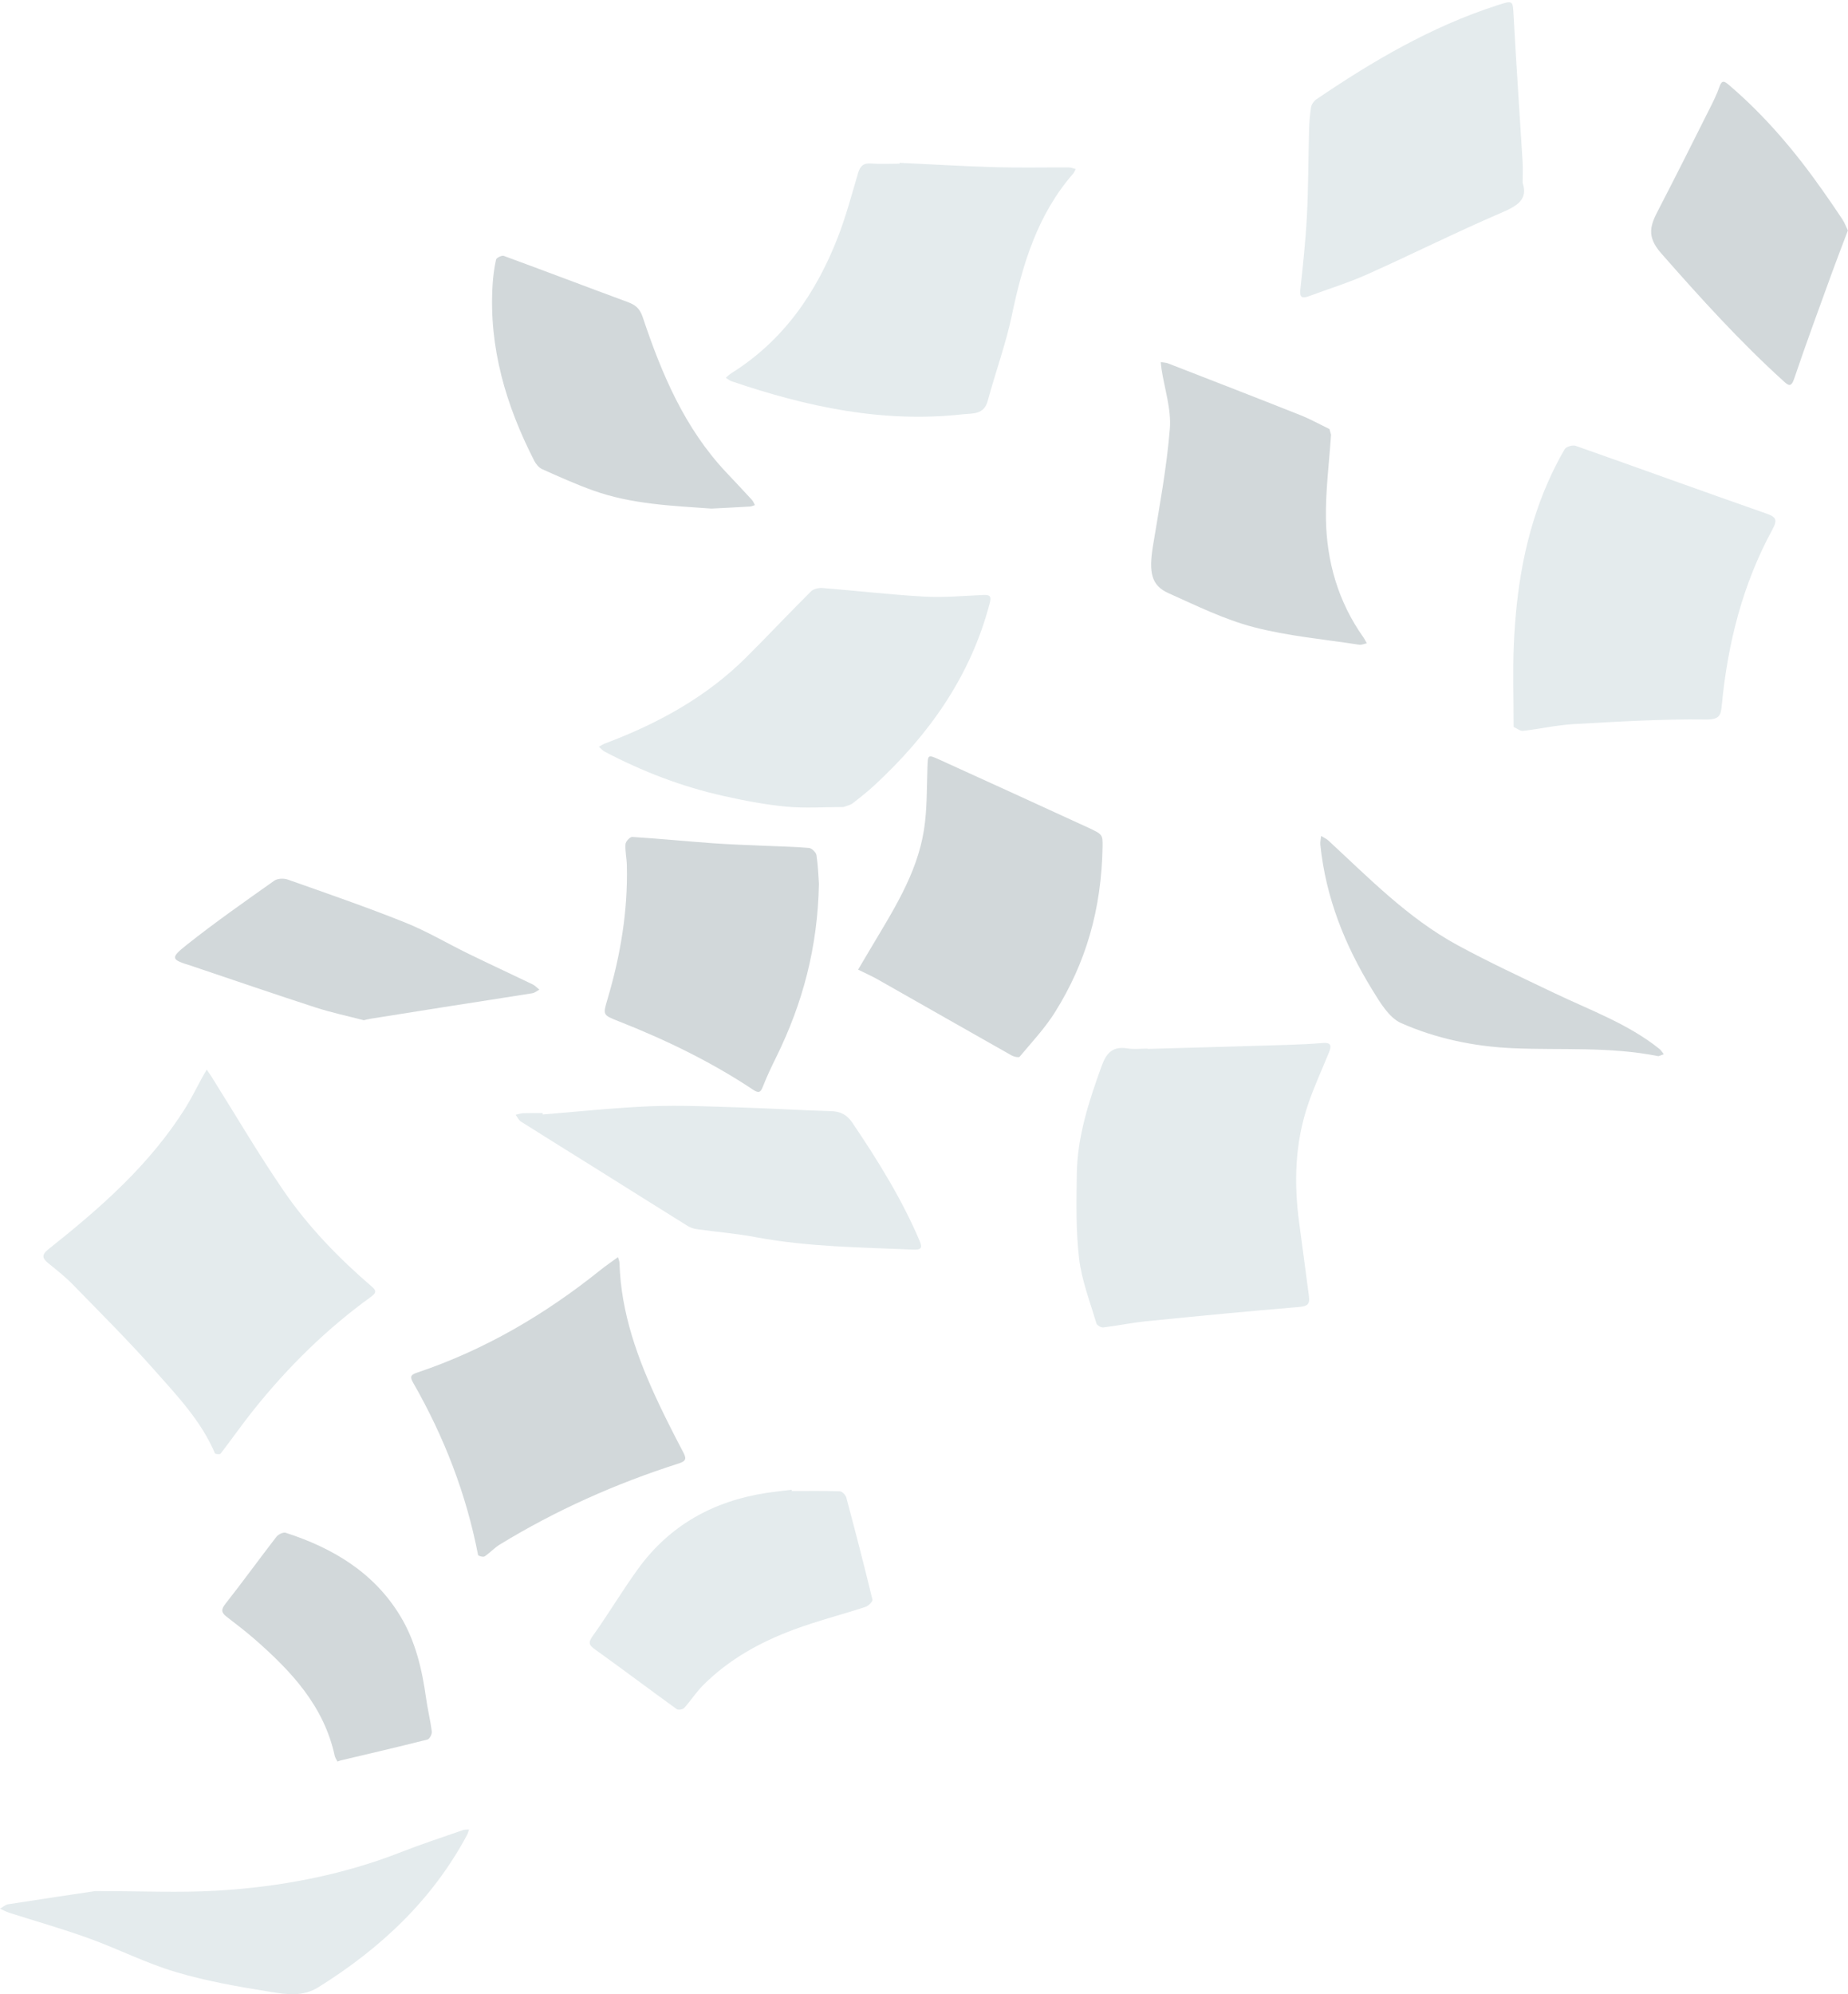 <?xml version="1.0" encoding="UTF-8"?><svg xmlns="http://www.w3.org/2000/svg" xmlns:xlink="http://www.w3.org/1999/xlink" height="709.4" preserveAspectRatio="xMidYMid meet" version="1.0" viewBox="0.0 -0.8 657.5 709.4" width="657.5" zoomAndPan="magnify"><defs><clipPath id="a"><path d="M 587 28 L 657.461 28 L 657.461 137 L 587 137 Z M 587 28"/></clipPath><clipPath id="b"><path d="M 0 649 L 167 649 L 167 708.59 L 0 708.59 Z M 0 649"/></clipPath></defs><g><g id="change1_1"><path d="M 408.336 372.328 C 425.09 371.848 441.84 371.387 458.59 370.871 C 462.613 370.75 466.637 370.547 470.648 370.219 C 474 369.945 473.633 371.617 472.754 373.766 C 470.281 379.82 467.535 385.781 465.426 391.961 C 460.684 405.832 460.285 420.098 462.285 434.516 C 463.48 443.121 464.535 451.746 465.715 460.355 C 466.105 463.211 465.062 463.887 462.168 464.129 C 444.094 465.629 426.039 467.371 407.992 469.18 C 402.809 469.699 397.684 470.781 392.508 471.402 C 391.742 471.496 390.289 470.637 390.086 469.945 C 387.855 462.324 384.871 454.766 383.945 446.969 C 382.758 436.992 382.973 426.812 383.121 416.727 C 383.316 403.371 387.453 390.855 391.949 378.41 C 393.652 373.703 395.922 371.305 401.133 372.148 C 403.477 372.527 405.93 372.211 408.336 372.211 C 408.336 372.25 408.336 372.289 408.336 372.328" fill="#e4ebed"/></g><g id="change1_2"><path d="M 73.539 379.688 C 74.34 380.859 74.832 381.527 75.273 382.23 C 83.777 395.77 91.867 409.59 100.895 422.766 C 109.656 435.562 120.453 446.711 132.238 456.832 C 133.848 458.215 134.023 459.043 132.02 460.488 C 116.203 471.91 102.426 485.492 90.258 500.703 C 86.184 505.797 82.449 511.16 78.461 516.324 C 78.223 516.633 76.605 516.484 76.48 516.191 C 71.609 504.719 63.121 495.812 55.074 486.723 C 45.758 476.199 35.773 466.266 25.961 456.188 C 23.316 453.469 20.309 451.086 17.348 448.695 C 15.066 446.855 14.59 445.672 17.332 443.496 C 35.723 428.91 53.32 413.5 65.953 393.336 C 68.203 389.738 70.066 385.898 72.113 382.18 C 72.496 381.484 72.898 380.801 73.539 379.688" fill="#e4ebed"/></g><g id="change1_3"><path d="M 538.531 257.797 C 538.531 247.484 538.199 238.074 538.598 228.695 C 539.441 208.781 542.59 189.281 550.68 170.863 C 552.469 166.789 554.457 162.777 556.727 158.953 C 557.25 158.07 559.539 157.422 560.617 157.801 C 583.141 165.723 605.578 173.898 628.121 181.77 C 631.621 182.992 632.656 183.793 630.656 187.465 C 620.008 206.992 614.68 228.113 612.586 250.141 C 612.262 253.562 611.852 255.215 606.945 255.148 C 591.289 254.938 575.605 255.906 559.953 256.777 C 553.906 257.113 547.918 258.488 541.879 259.188 C 540.902 259.301 539.801 258.352 538.531 257.797" fill="#e4ebed"/></g><g id="change1_4"><path d="M 320.055 57.117 C 331.336 57.652 342.613 58.34 353.898 58.668 C 362.699 58.922 371.512 58.719 380.32 58.766 C 381.117 58.77 381.914 59.137 382.715 59.332 C 382.422 59.883 382.215 60.508 381.816 60.965 C 369.207 75.457 363.844 92.98 360.008 111.352 C 357.859 121.637 354.172 131.594 351.43 141.766 C 350.062 146.828 346.047 146.188 342.457 146.586 C 314.094 149.746 287.004 143.898 260.375 134.859 C 259.605 134.598 258.938 134.023 258.223 133.594 C 258.852 133.062 259.426 132.449 260.117 132.016 C 278.656 120.453 290.379 103.477 298.125 83.523 C 300.996 76.129 303.035 68.406 305.293 60.781 C 306.023 58.309 307.148 57.164 309.887 57.367 C 313.258 57.617 316.656 57.426 320.043 57.426 C 320.047 57.324 320.051 57.223 320.055 57.117" fill="#e4ebed"/></g><g id="change1_5"><path d="M 300.156 286.277 C 293.312 286.277 286.496 286.781 279.789 286.145 C 272.25 285.43 264.742 283.984 257.336 282.328 C 242.578 279.023 228.547 273.641 215.164 266.59 C 214.379 266.172 213.762 265.426 213.066 264.832 C 213.809 264.438 214.52 263.953 215.297 263.66 C 233.934 256.637 251.172 247.293 265.414 233.113 C 273.207 225.355 280.738 217.336 288.527 209.582 C 289.43 208.684 291.281 208.266 292.633 208.371 C 304.652 209.328 316.637 210.738 328.668 211.414 C 335.664 211.809 342.727 211.18 349.754 210.848 C 352.414 210.719 352.762 211.406 352.082 213.98 C 345.258 239.844 330.484 260.637 311.137 278.523 C 308.664 280.809 306.012 282.918 303.34 284.969 C 302.48 285.625 301.277 285.832 300.156 286.277" fill="#e4ebed"/></g><g id="change1_6"><path d="M 541.746 64.27 C 543.676 70.055 539.98 72.383 534.328 74.809 C 518.227 81.719 502.539 89.59 486.543 96.754 C 479.793 99.777 472.672 101.973 465.723 104.551 C 463.395 105.414 462.316 105.184 462.648 102.168 C 463.605 93.426 464.539 84.664 464.992 75.887 C 465.512 65.766 465.477 55.613 465.754 45.48 C 465.828 42.77 466.02 40.039 466.461 37.367 C 466.629 36.344 467.441 35.152 468.312 34.559 C 488.402 20.91 509.242 8.684 532.516 1.145 C 538.512 -0.801 538.223 -0.805 538.559 5.371 C 539.484 22.523 540.684 39.66 541.73 56.805 C 541.863 58.984 541.746 61.176 541.746 64.27" fill="#e4ebed"/></g><g id="change2_1"><path d="M 392.285 300.293 C 391.926 322.727 386.277 341.848 375.352 359.27 C 371.797 364.945 367.109 369.922 362.785 375.09 C 362.457 375.484 360.734 375.105 359.91 374.641 C 344.066 365.691 328.27 356.66 312.438 347.691 C 310.125 346.383 307.68 345.305 305.301 344.117 C 306.676 341.797 308.055 339.473 309.43 337.145 C 317.414 323.633 326.184 310.387 328.719 294.516 C 329.879 287.258 329.715 279.773 329.969 272.387 C 330.133 267.566 330.012 267.504 334.391 269.492 C 351.918 277.469 369.441 285.449 386.934 293.504 C 392.359 296.004 392.309 296.113 392.285 300.293" fill="#d2d8da"/></g><g id="change2_2"><path d="M 219.875 446.391 C 220.09 447.203 220.391 447.836 220.41 448.477 C 220.934 466.289 226.883 482.598 234.367 498.457 C 237.156 504.371 240.141 510.199 243.188 515.984 C 244.418 518.324 243.777 519.055 241.395 519.816 C 219.074 526.945 197.801 536.418 177.793 548.645 C 175.863 549.824 174.305 551.602 172.41 552.859 C 171.926 553.18 170.156 552.688 170.09 552.355 C 165.895 530.633 158.004 510.297 147.035 491.145 C 145.668 488.762 146.238 488.203 148.539 487.43 C 172.473 479.367 193.902 466.805 213.535 451.051 C 215.477 449.492 217.547 448.094 219.875 446.391" fill="#d2d8da"/></g><g id="change2_3"><path d="M 291.367 313.574 C 290.938 336.273 285.555 356.148 276.262 375.059 C 274.535 378.574 272.828 382.117 271.414 385.766 C 270.574 387.938 269.848 388.102 267.953 386.844 C 252.914 376.844 236.746 369.039 219.977 362.434 C 214.465 360.262 214.477 360.246 216.16 354.57 C 220.766 339.031 223.434 323.207 223.027 306.945 C 222.965 304.453 222.371 301.945 222.539 299.48 C 222.605 298.535 224.156 296.871 224.941 296.922 C 234.488 297.523 244.012 298.461 253.551 299.152 C 259.629 299.594 265.723 299.789 271.816 300.066 C 277.145 300.305 282.488 300.367 287.801 300.828 C 288.805 300.914 290.344 302.402 290.496 303.418 C 291.078 307.277 291.195 311.207 291.367 313.574" fill="#d2d8da"/></g><g id="change2_4"><path d="M 473.574 153.828 C 472.914 163.816 471.59 173.816 471.754 183.789 C 472.004 198.988 476.117 213.262 485.047 225.871 C 485.527 226.547 485.883 227.312 486.297 228.039 C 485.387 228.223 484.434 228.676 483.57 228.543 C 471.004 226.594 458.211 225.477 445.965 222.27 C 435.539 219.543 425.641 214.633 415.73 210.203 C 409.621 207.473 408.66 202.863 410.227 193.301 C 412.492 179.465 415.102 165.633 416.219 151.695 C 416.777 144.746 414.336 137.559 413.258 130.48 C 413.133 129.66 413.074 128.832 412.984 128.008 C 413.879 128.164 414.828 128.176 415.66 128.496 C 431.355 134.594 447.055 140.68 462.703 146.891 C 466.234 148.289 469.574 150.164 473.004 151.82 C 473.191 152.492 473.383 153.16 473.574 153.828" fill="#d2d8da"/></g><g id="change1_7"><path d="M 193.109 395.645 C 205.883 394.633 218.641 393.23 231.434 392.723 C 242.051 392.305 252.711 392.82 263.344 393.141 C 274.066 393.461 284.781 394.16 295.508 394.457 C 298.98 394.555 301.25 395.594 303.289 398.617 C 312.324 412.008 320.836 425.66 327.18 440.586 C 328.328 443.289 327.555 443.824 324.996 443.715 C 306.234 442.898 287.434 442.773 268.867 439.285 C 261.941 437.984 254.875 437.426 247.887 436.441 C 246.742 436.281 245.555 435.855 244.574 435.246 C 233.762 428.523 222.992 421.727 212.199 414.973 C 203.254 409.375 194.273 403.832 185.359 398.184 C 184.539 397.664 184.082 396.57 183.457 395.746 C 184.367 395.551 185.273 395.223 186.191 395.191 C 188.48 395.109 190.777 395.164 193.074 395.164 C 193.086 395.324 193.098 395.484 193.109 395.645" fill="#e4ebed"/></g><g id="change2_5"><path d="M 253.121 180.117 C 239.32 179.117 224.789 178.621 210.98 173.656 C 204.836 171.449 198.855 168.762 192.895 166.09 C 191.727 165.566 190.68 164.277 190.07 163.09 C 180.039 143.465 173.887 122.895 175.258 100.57 C 175.441 97.539 175.836 94.5 176.488 91.543 C 176.633 90.898 178.531 89.965 179.234 90.223 C 193.93 95.609 208.551 101.195 223.238 106.609 C 226.023 107.641 227.602 108.805 228.691 112.066 C 235.391 132.121 243.555 151.488 258.367 167.215 C 261.434 170.469 264.5 173.723 267.523 177.016 C 267.996 177.527 268.242 178.25 268.594 178.875 C 267.996 179.051 267.414 179.348 266.812 179.387 C 262.465 179.648 258.113 179.859 253.121 180.117" fill="#d2d8da"/></g><g id="change1_8"><path d="M 281.688 529.59 C 287.398 529.59 293.113 529.5 298.82 529.691 C 299.633 529.719 300.863 531.004 301.109 531.914 C 304.336 543.984 307.465 556.078 310.406 568.219 C 310.562 568.867 308.988 570.461 307.957 570.801 C 299.473 573.574 290.789 575.781 282.438 578.887 C 270.402 583.355 259.25 589.531 250.086 598.742 C 247.645 601.199 245.754 604.188 243.426 606.77 C 242.941 607.305 241.316 607.57 240.777 607.184 C 231.09 600.184 221.543 592.988 211.828 586.031 C 209.59 584.426 209.121 583.609 210.93 581.086 C 216.5 573.312 221.383 565.047 226.992 557.309 C 238.262 541.758 253.816 533.156 272.66 530.277 C 275.648 529.824 278.66 529.516 281.66 529.141 C 281.672 529.289 281.68 529.438 281.688 529.59" fill="#e4ebed"/></g><g clip-path="url(#a)" id="change2_9"><path d="M 657.457 81.199 C 655.551 86.242 653.699 90.984 651.961 95.77 C 647.363 108.461 642.668 121.121 638.348 133.906 C 637.285 137.055 636.32 136.367 634.645 134.852 C 619.02 120.699 604.93 105.129 591.02 89.297 C 585.621 83.152 587.242 79.215 590.094 73.73 C 596.27 61.836 602.254 49.84 608.27 37.863 C 609.543 35.332 610.828 32.777 611.746 30.105 C 612.621 27.57 613.492 28.023 615.133 29.422 C 628.004 40.391 638.797 53.195 648.492 66.977 C 650.879 70.363 653.238 73.77 655.508 77.234 C 656.324 78.48 656.84 79.926 657.457 81.199" fill="#d2d8da"/></g><g clip-path="url(#b)" id="change1_9"><path d="M 33.855 671.902 C 50.668 671.902 63.855 672.531 76.965 671.766 C 99.547 670.449 121.648 666.293 142.848 657.984 C 150.055 655.156 157.426 652.754 164.734 650.199 C 165.391 649.969 166.156 650.055 166.871 649.996 C 166.637 650.66 166.48 651.367 166.152 651.984 C 153.766 675.109 135.375 692.301 113.336 706.07 C 107.668 709.613 101.902 708.652 96.32 707.762 C 84.965 705.957 73.539 703.965 62.543 700.695 C 51.938 697.547 41.93 692.43 31.484 688.66 C 22.191 685.305 12.652 682.613 3.23 679.594 C 2.117 679.238 1.074 678.645 0 678.164 C 0.977 677.621 1.898 676.746 2.934 676.586 C 14.395 674.789 25.867 673.102 33.855 671.902" fill="#e4ebed"/></g><g id="change2_6"><path d="M 129.438 362.121 C 123.473 360.566 117.812 359.379 112.34 357.602 C 97.871 352.906 83.488 347.961 69.074 343.109 C 68.762 343.008 68.461 342.883 68.148 342.785 C 60.793 340.539 60.422 340.07 66.516 335.238 C 76.562 327.266 87.105 319.902 97.578 312.48 C 98.727 311.664 100.973 311.586 102.383 312.082 C 116.328 317.012 130.328 321.832 144.055 327.324 C 151.902 330.465 159.242 334.848 166.863 338.566 C 174.383 342.23 181.98 345.738 189.516 349.375 C 190.406 349.805 191.109 350.613 191.898 351.246 C 191.074 351.68 190.289 352.371 189.414 352.512 C 179.672 354.086 169.914 355.566 160.164 357.094 C 150.73 358.574 141.301 360.074 131.871 361.586 C 130.902 361.738 129.957 362.008 129.438 362.121" fill="#d2d8da"/></g><g id="change2_7"><path d="M 120.066 625.824 C 119.746 625.18 119.246 624.52 119.09 623.789 C 115.242 606.035 103.598 593.637 90.531 582.238 C 87.332 579.449 83.941 576.879 80.586 574.277 C 78.766 572.867 78.566 571.805 80.16 569.777 C 86.348 561.914 92.215 553.797 98.336 545.879 C 99 545.02 100.762 544.152 101.641 544.438 C 118.465 549.883 133.086 558.598 142.469 574.141 C 147.828 583.02 150.172 593.043 151.594 603.277 C 152.145 607.254 153.133 611.168 153.637 615.145 C 153.75 616.055 152.844 617.809 152.109 617.992 C 141.797 620.602 131.43 623.004 121.078 625.461 C 120.867 625.512 120.668 625.605 120.066 625.824" fill="#d2d8da"/></g><g id="change2_8"><path d="M 590.074 374.914 C 572.578 371.418 555.293 372.84 538.113 372.066 C 524.477 371.457 510.988 368.656 498.531 363.148 C 494.184 361.227 490.988 355.766 488.246 351.316 C 478.484 335.461 471.68 318.441 469.77 299.727 C 469.664 298.699 469.945 297.633 470.047 296.582 C 470.91 297.117 471.895 297.523 472.629 298.203 C 487.113 311.59 500.965 325.824 518.488 335.367 C 529.742 341.496 541.406 346.895 552.977 352.438 C 565.723 358.543 579.16 363.328 590.379 372.301 C 591.012 372.809 591.441 373.574 591.965 374.219 C 591.211 374.496 590.453 374.773 590.074 374.914" fill="#d2d8da"/></g><g id="change3_1"><path d="M 473.574 153.828 C 473.383 153.16 473.191 152.492 473.004 151.82 C 473.195 152.488 473.383 153.16 473.574 153.828" fill="#e7eaeb"/></g></g></svg>